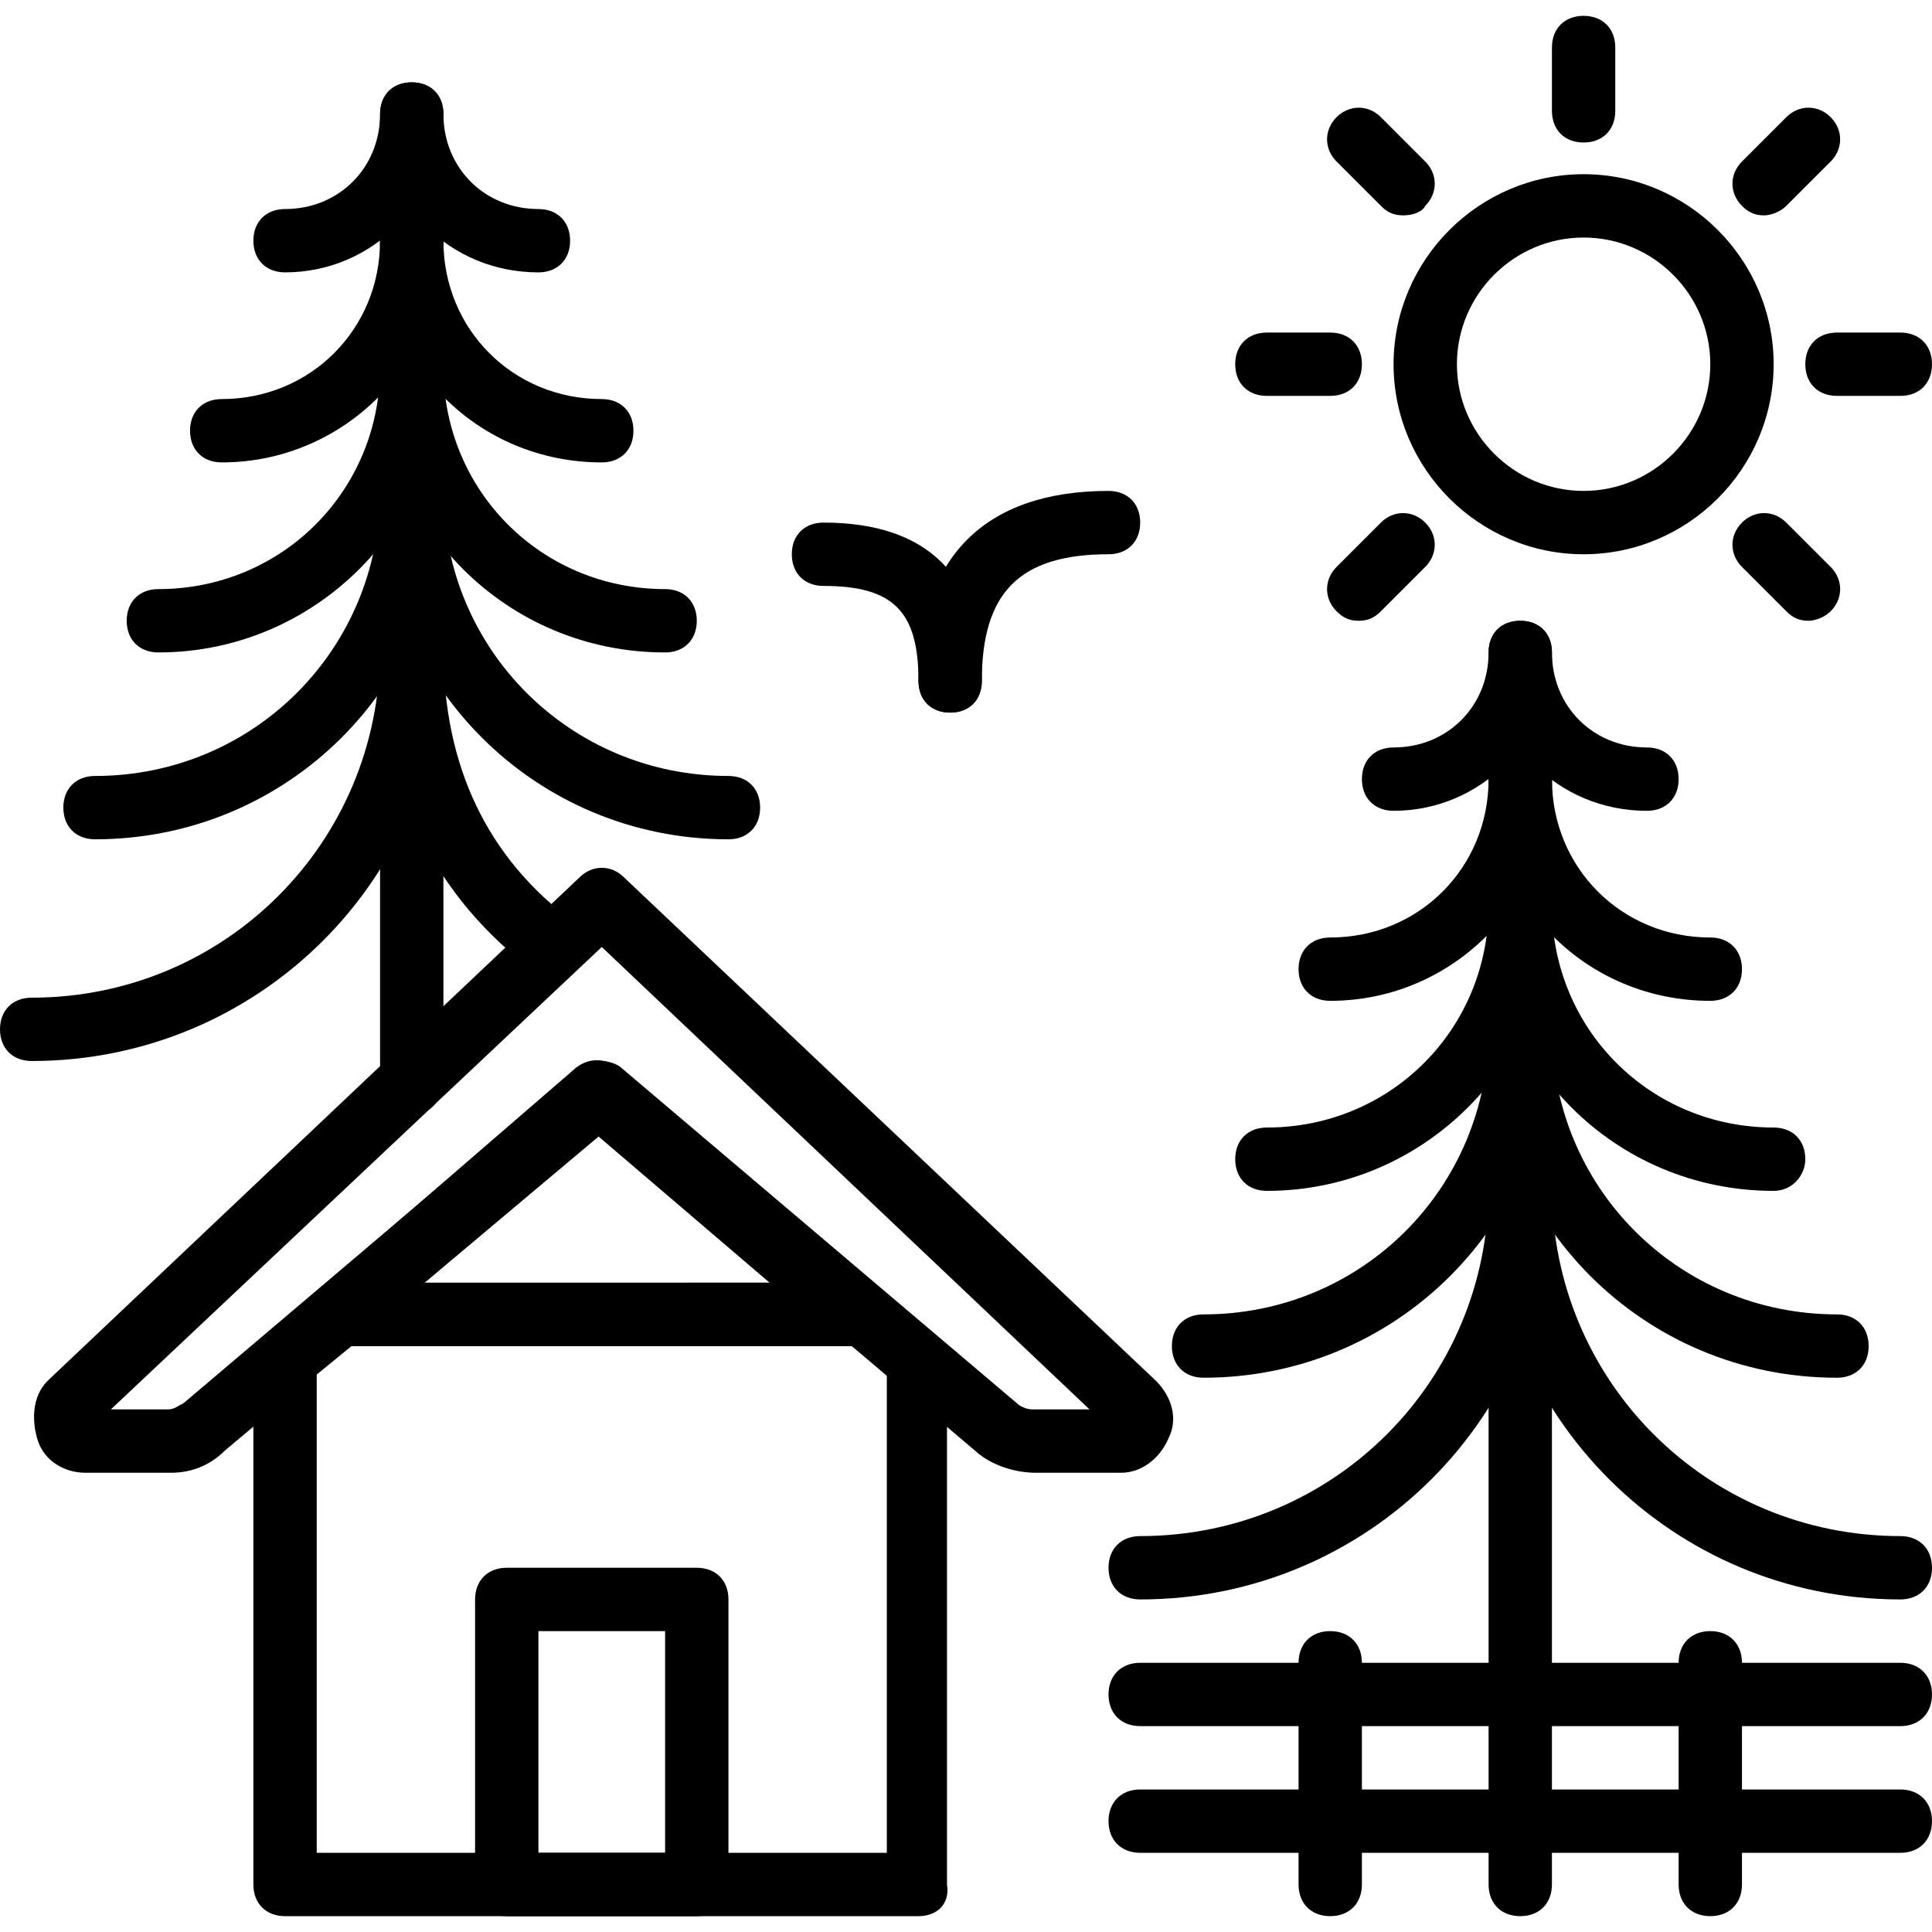 <?xml version="1.0" encoding="iso-8859-1"?>
<!-- Uploaded to: SVG Repo, www.svgrepo.com, Generator: SVG Repo Mixer Tools -->
<svg fill="#000000" height="800px" width="800px" version="1.1" id="Layer_1" xmlns="http://www.w3.org/2000/svg" xmlns:xlink="http://www.w3.org/1999/xlink" 
	 viewBox="0 0 512 512" xml:space="preserve">
<g>
	<g>
		<path d="M306.361,365.954l-141.01-133.456c-3.357-3.357-8.393-3.357-11.751,0L12.59,365.954
			c-4.197,4.197-4.197,10.911-2.518,15.948c1.679,5.036,6.715,8.393,12.59,8.393h22.662c5.036,0,10.072-1.679,14.269-5.875
			l99.882-83.934l99.882,84.774c4.197,3.357,10.072,5.036,15.108,5.036h22.662c5.036,0,10.072-3.357,12.59-9.233
			C312.236,376.026,310.557,370.151,306.361,365.954z M273.626,373.508c-1.679,0-3.357-0.839-4.197-1.679l-104.918-88.971
			c-0.839-0.839-3.357-1.679-5.036-1.679s-4.197,0.839-5.875,1.679l-104.918,88.97c-1.679,0.839-2.518,1.679-4.197,1.679H29.377
			l130.098-122.544l129.259,122.544H273.626z"/>
	</g>
</g>
<g>
	<g>
		<path d="M250.964,499.41V360.918c0-2.518-1.679-5.036-3.357-6.715l-14.269-12.59c-0.839-0.839-3.357-1.679-5.036-1.679H89.81
			c-1.679,0-3.357,0-5.036,1.679l-14.269,12.59c-2.518,1.679-3.357,4.197-3.357,6.715V499.41c0,5.036,3.357,8.393,8.393,8.393
			H243.41C248.446,507.803,251.803,504.446,250.964,499.41z M235.016,491.016H83.934V364.275l9.233-7.554h132.616l9.233,7.554
			V491.016z"/>
	</g>
</g>
<g>
	<g>
		<path d="M184.656,415.475h-50.361c-5.036,0-8.393,3.357-8.393,8.393v75.541c0,5.036,3.357,8.393,8.393,8.393h50.361
			c5.036,0,8.393-3.357,8.393-8.393v-75.541C193.049,418.833,189.692,415.475,184.656,415.475z M176.262,491.016h-33.574v-58.754
			h33.574V491.016z"/>
	</g>
</g>
<g>
	<g>
		<path d="M231.659,341.613l-67.987-58.754c-3.357-2.518-7.554-2.518-10.911,0l-67.987,58.754c-2.518,2.518-3.357,5.875-2.518,9.233
			s4.197,5.875,7.554,5.875h136.813c3.357,0,6.715-2.518,7.554-5.875S234.177,344.131,231.659,341.613z M112.472,339.934
			l45.325-39.449l46.164,39.449H112.472z"/>
	</g>
</g>
<g>
	<g>
		<path d="M293.771,130.098c-32.734,0-50.361,17.626-50.361,50.361c0,5.036,3.357,8.393,8.393,8.393s8.393-3.357,8.393-8.393
			c0-23.502,10.072-33.574,33.574-33.574c5.036,0,8.393-3.357,8.393-8.393S298.807,130.098,293.771,130.098z"/>
	</g>
</g>
<g>
	<g>
		<path d="M218.229,138.492c-5.036,0-8.393,3.357-8.393,8.393s3.357,8.393,8.393,8.393c18.466,0,25.18,6.715,25.18,25.18
			c0,5.036,3.357,8.393,8.393,8.393s8.393-3.357,8.393-8.393C260.197,152.761,245.928,138.492,218.229,138.492z"/>
	</g>
</g>
<g>
	<g>
		<path d="M109.115,23.502c-5.036,0-8.393,3.357-8.393,8.393v149.403c0,5.036,3.357,8.393,8.393,8.393s8.393-4.197,8.393-8.393
			V31.895C117.508,26.859,114.151,23.502,109.115,23.502z"/>
	</g>
</g>
<g>
	<g>
		<path d="M109.115,21.823c-5.036,0-8.393,3.357-8.393,8.393c0,14.269-10.911,25.18-25.18,25.18c-5.036,0-8.393,3.357-8.393,8.393
			s3.357,8.393,8.393,8.393c23.502,0,41.967-19.305,41.967-41.967C117.508,25.18,114.151,21.823,109.115,21.823z"/>
	</g>
</g>
<g>
	<g>
		<path d="M109.115,55.397c-5.036,0-8.393,3.357-8.393,8.393c0,23.502-18.466,41.967-41.967,41.967
			c-5.036,0-8.393,3.357-8.393,8.393s3.357,8.393,8.393,8.393c32.734,0,58.754-26.859,58.754-58.754
			C117.508,58.754,114.151,55.397,109.115,55.397z"/>
	</g>
</g>
<g>
	<g>
		<path d="M109.115,88.971c-5.036,0-8.393,3.357-8.393,8.393c0,32.734-26.02,58.754-58.754,58.754c-5.036,0-8.393,3.357-8.393,8.393
			s3.357,8.393,8.393,8.393c41.967,0,75.541-34.413,75.541-75.541C117.508,92.328,114.151,88.971,109.115,88.971z"/>
	</g>
</g>
<g>
	<g>
		<path d="M142.689,55.397c-14.269,0-25.18-10.911-25.18-25.18c0-5.036-3.357-8.393-8.393-8.393s-8.393,3.357-8.393,8.393
			c0,23.502,18.466,41.967,41.967,41.967c5.036,0,8.393-3.357,8.393-8.393S147.725,55.397,142.689,55.397z"/>
	</g>
</g>
<g>
	<g>
		<path d="M159.475,105.757c-23.502,0-41.967-18.466-41.967-41.967c0-5.036-3.357-8.393-8.393-8.393s-8.393,3.357-8.393,8.393
			c0,32.734,26.02,58.754,58.754,58.754c5.036,0,8.393-3.357,8.393-8.393S164.511,105.757,159.475,105.757z"/>
	</g>
</g>
<g>
	<g>
		<path d="M176.262,156.118c-32.734,0-58.754-26.02-58.754-58.754c0-5.036-3.357-8.393-8.393-8.393s-8.393,3.357-8.393,8.393
			c0,41.967,33.574,75.541,75.541,75.541c5.036,0,8.393-3.357,8.393-8.393S181.298,156.118,176.262,156.118z"/>
	</g>
</g>
<g>
	<g>
		<path d="M109.115,148.564c-5.036,0-8.393,3.357-8.393,8.393v130.098c0,5.036,3.357,8.393,8.393,8.393s8.393-4.197,8.393-9.233
			V156.957C117.508,151.921,114.151,148.564,109.115,148.564z"/>
	</g>
</g>
<g>
	<g>
		<path d="M193.049,205.639c-41.967,0-75.541-33.574-75.541-75.541c0-5.036-3.357-8.393-8.393-8.393s-8.393,3.357-8.393,8.393
			c0,51.2,41.128,92.328,92.328,92.328c5.036,0,8.393-3.357,8.393-8.393S198.085,205.639,193.049,205.639z"/>
	</g>
</g>
<g>
	<g>
		<path d="M109.115,121.705c-5.036,0-8.393,3.357-8.393,8.393c0,41.967-33.574,75.541-75.541,75.541
			c-5.036,0-8.393,3.357-8.393,8.393s3.357,8.393,8.393,8.393c51.2,0,92.328-41.128,92.328-92.328
			C117.508,125.062,114.151,121.705,109.115,121.705z"/>
	</g>
</g>
<g>
	<g>
		<path d="M151.921,244.249c-22.662-16.787-34.413-41.128-34.413-72.184c0-5.036-3.357-8.393-8.393-8.393s-8.393,3.357-8.393,8.393
			c0,36.931,14.269,65.469,41.128,85.613c1.679,0.839,3.357,1.679,5.036,1.679c2.518,0,5.036-1.679,6.715-3.357
			C156.957,251.803,155.279,246.767,151.921,244.249z"/>
	</g>
</g>
<g>
	<g>
		<path d="M109.115,163.672c-5.036,0-8.393,3.357-8.393,8.393c0,51.2-41.128,92.328-92.328,92.328c-5.036,0-8.393,3.357-8.393,8.393
			s3.357,8.393,8.393,8.393c60.433,0,109.115-48.682,109.115-109.115C117.508,167.029,114.151,163.672,109.115,163.672z"/>
	</g>
</g>
<g>
	<g>
		<path d="M402.885,166.19c-5.036,0-8.393,3.357-8.393,8.393v149.403c0,5.036,3.357,8.393,8.393,8.393
			c5.036,0,8.393-4.197,8.393-8.393V174.584C411.279,169.548,407.921,166.19,402.885,166.19z"/>
	</g>
</g>
<g>
	<g>
		<path d="M402.885,164.511c-5.036,0-8.393,3.357-8.393,8.393c0,14.269-10.911,25.18-25.18,25.18c-5.036,0-8.393,3.357-8.393,8.393
			s3.357,8.393,8.393,8.393c23.502,0,41.967-19.305,41.967-41.967C411.279,167.869,407.921,164.511,402.885,164.511z"/>
	</g>
</g>
<g>
	<g>
		<path d="M402.885,198.085c-5.036,0-8.393,3.357-8.393,8.393c0,23.502-18.466,41.967-41.967,41.967
			c-5.036,0-8.393,3.357-8.393,8.393s3.357,8.393,8.393,8.393c32.734,0,58.754-26.859,58.754-58.754
			C411.279,201.443,407.921,198.085,402.885,198.085z"/>
	</g>
</g>
<g>
	<g>
		<path d="M402.885,231.659c-5.036,0-8.393,3.357-8.393,8.393c0,32.734-26.02,58.754-58.754,58.754
			c-5.036,0-8.393,3.357-8.393,8.393c0,5.036,3.357,8.393,8.393,8.393c41.967,0,75.541-34.413,75.541-75.541
			C411.279,235.016,407.921,231.659,402.885,231.659z"/>
	</g>
</g>
<g>
	<g>
		<path d="M436.459,198.085c-14.269,0-25.18-10.911-25.18-25.18c0-5.036-3.357-8.393-8.393-8.393c-5.036,0-8.393,3.357-8.393,8.393
			c0,23.502,18.466,41.967,41.967,41.967c5.036,0,8.393-3.357,8.393-8.393S441.495,198.085,436.459,198.085z"/>
	</g>
</g>
<g>
	<g>
		<path d="M453.246,248.446c-23.502,0-41.967-18.466-41.967-41.967c0-5.036-3.357-8.393-8.393-8.393
			c-5.036,0-8.393,3.357-8.393,8.393c0,32.734,26.02,58.754,58.754,58.754c5.036,0,8.393-3.357,8.393-8.393
			S458.282,248.446,453.246,248.446z"/>
	</g>
</g>
<g>
	<g>
		<path d="M470.033,298.807c-32.734,0-58.754-26.02-58.754-58.754c0-5.036-3.357-8.393-8.393-8.393
			c-5.036,0-8.393,3.357-8.393,8.393c0,41.967,33.574,75.541,75.541,75.541c5.036,0,8.393-4.197,8.393-8.393
			C478.426,302.164,475.069,298.807,470.033,298.807z"/>
	</g>
</g>
<g>
	<g>
		<path d="M402.885,289.574c-5.036,0-8.393,3.357-8.393,8.393V499.41c0,5.036,3.357,8.393,8.393,8.393
			c5.036,0,8.393-3.357,8.393-8.393V297.967C411.279,292.931,407.921,289.574,402.885,289.574z"/>
	</g>
</g>
<g>
	<g>
		<path d="M486.82,348.328c-41.967,0-75.541-33.574-75.541-75.541c0-5.036-3.357-8.393-8.393-8.393
			c-5.036,0-8.393,3.357-8.393,8.393c0,51.2,41.128,92.328,92.328,92.328c5.036,0,8.393-3.357,8.393-8.393
			C495.213,351.685,491.856,348.328,486.82,348.328z"/>
	</g>
</g>
<g>
	<g>
		<path d="M402.885,264.393c-5.036,0-8.393,3.357-8.393,8.393c0,41.967-33.574,75.541-75.541,75.541
			c-5.036,0-8.393,3.357-8.393,8.393c0,5.036,3.357,8.393,8.393,8.393c51.2,0,92.328-41.128,92.328-92.328
			C411.279,267.751,407.921,264.393,402.885,264.393z"/>
	</g>
</g>
<g>
	<g>
		<path d="M402.885,306.361c-5.036,0-8.393,3.357-8.393,8.393c0,51.2-41.128,92.328-92.328,92.328c-5.036,0-8.393,3.357-8.393,8.393
			s3.357,8.393,8.393,8.393c60.433,0,109.115-48.682,109.115-109.115C411.279,309.718,407.921,306.361,402.885,306.361z"/>
	</g>
</g>
<g>
	<g>
		<path d="M503.607,407.082c-51.2,0-92.328-41.128-92.328-92.328c0-5.036-3.357-8.393-8.393-8.393c-5.036,0-8.393,3.357-8.393,8.393
			c0,60.433,48.682,109.115,109.115,109.115c5.036,0,8.393-3.357,8.393-8.393S508.643,407.082,503.607,407.082z"/>
	</g>
</g>
<g>
	<g>
		<path d="M503.607,440.656H302.164c-5.036,0-8.393,3.357-8.393,8.393c0,5.036,3.357,8.393,8.393,8.393h201.443
			c5.036,0,8.393-3.357,8.393-8.393C512,444.013,508.643,440.656,503.607,440.656z"/>
	</g>
</g>
<g>
	<g>
		<path d="M503.607,474.229H302.164c-5.036,0-8.393,3.357-8.393,8.393s3.357,8.393,8.393,8.393h201.443
			c5.036,0,8.393-3.357,8.393-8.393S508.643,474.229,503.607,474.229z"/>
	</g>
</g>
<g>
	<g>
		<path d="M352.525,432.262c-5.036,0-8.393,3.357-8.393,8.393v58.754c0,5.036,3.357,8.393,8.393,8.393
			c5.036,0,8.393-3.357,8.393-8.393v-58.754C360.918,435.62,357.561,432.262,352.525,432.262z"/>
	</g>
</g>
<g>
	<g>
		<path d="M453.246,432.262c-5.036,0-8.393,3.357-8.393,8.393v58.754c0,5.036,3.357,8.393,8.393,8.393
			c5.036,0,8.393-3.357,8.393-8.393v-58.754C461.639,435.62,458.282,432.262,453.246,432.262z"/>
	</g>
</g>
<g>
	<g>
		<path d="M419.672,46.164c-27.698,0-50.361,22.662-50.361,50.361s22.662,50.361,50.361,50.361s50.361-22.662,50.361-50.361
			S447.37,46.164,419.672,46.164z M419.672,130.098c-18.466,0-33.574-15.108-33.574-33.574s15.108-33.574,33.574-33.574
			s33.574,15.108,33.574,33.574S438.138,130.098,419.672,130.098z"/>
	</g>
</g>
<g>
	<g>
		<path d="M419.672,4.197c-5.036,0-8.393,3.357-8.393,8.393v16.787c0,5.036,3.357,8.393,8.393,8.393s8.393-3.357,8.393-8.393V12.59
			C428.066,7.554,424.708,4.197,419.672,4.197z"/>
	</g>
</g>
<g>
	<g>
		<path d="M503.607,88.131H486.82c-5.036,0-8.393,3.357-8.393,8.393s3.357,8.393,8.393,8.393h16.787
			c5.036,0,8.393-3.357,8.393-8.393S508.643,88.131,503.607,88.131z"/>
	</g>
</g>
<g>
	<g>
		<path d="M352.525,88.131h-16.787c-5.036,0-8.393,3.357-8.393,8.393s3.357,8.393,8.393,8.393h16.787
			c5.036,0,8.393-3.357,8.393-8.393S357.561,88.131,352.525,88.131z"/>
	</g>
</g>
<g>
	<g>
		<path d="M485.141,31.056c-3.357-3.357-8.393-3.357-11.751,0l-11.751,11.751c-3.357,3.357-3.357,8.393,0,11.751
			c1.679,1.679,3.357,2.518,5.875,2.518c1.679,0,4.197-0.839,5.875-2.518l11.751-11.751
			C488.498,39.449,488.498,34.413,485.141,31.056z"/>
	</g>
</g>
<g>
	<g>
		<path d="M377.705,138.492c-3.357-3.357-8.393-3.357-11.751,0l-11.751,11.751c-3.357,3.357-3.357,8.393,0,11.751
			c1.679,1.679,3.357,2.518,5.875,2.518c2.518,0,4.197-0.839,5.875-2.518l11.751-11.751
			C381.062,146.885,381.062,141.849,377.705,138.492z"/>
	</g>
</g>
<g>
	<g>
		<path d="M485.141,150.243l-11.751-11.751c-3.357-3.357-8.393-3.357-11.751,0c-3.357,3.357-3.357,8.393,0,11.751l11.751,11.751
			c1.679,1.679,3.357,2.518,5.875,2.518c1.679,0,4.197-0.839,5.875-2.518C488.498,158.636,488.498,153.6,485.141,150.243z"/>
	</g>
</g>
<g>
	<g>
		<path d="M377.705,42.807l-11.751-11.751c-3.357-3.357-8.393-3.357-11.751,0c-3.357,3.357-3.357,8.393,0,11.751l11.751,11.751
			c1.679,1.679,3.357,2.518,5.875,2.518c2.518,0,5.036-0.839,5.875-2.518C381.062,51.2,381.062,46.164,377.705,42.807z"/>
	</g>
</g>
</svg>